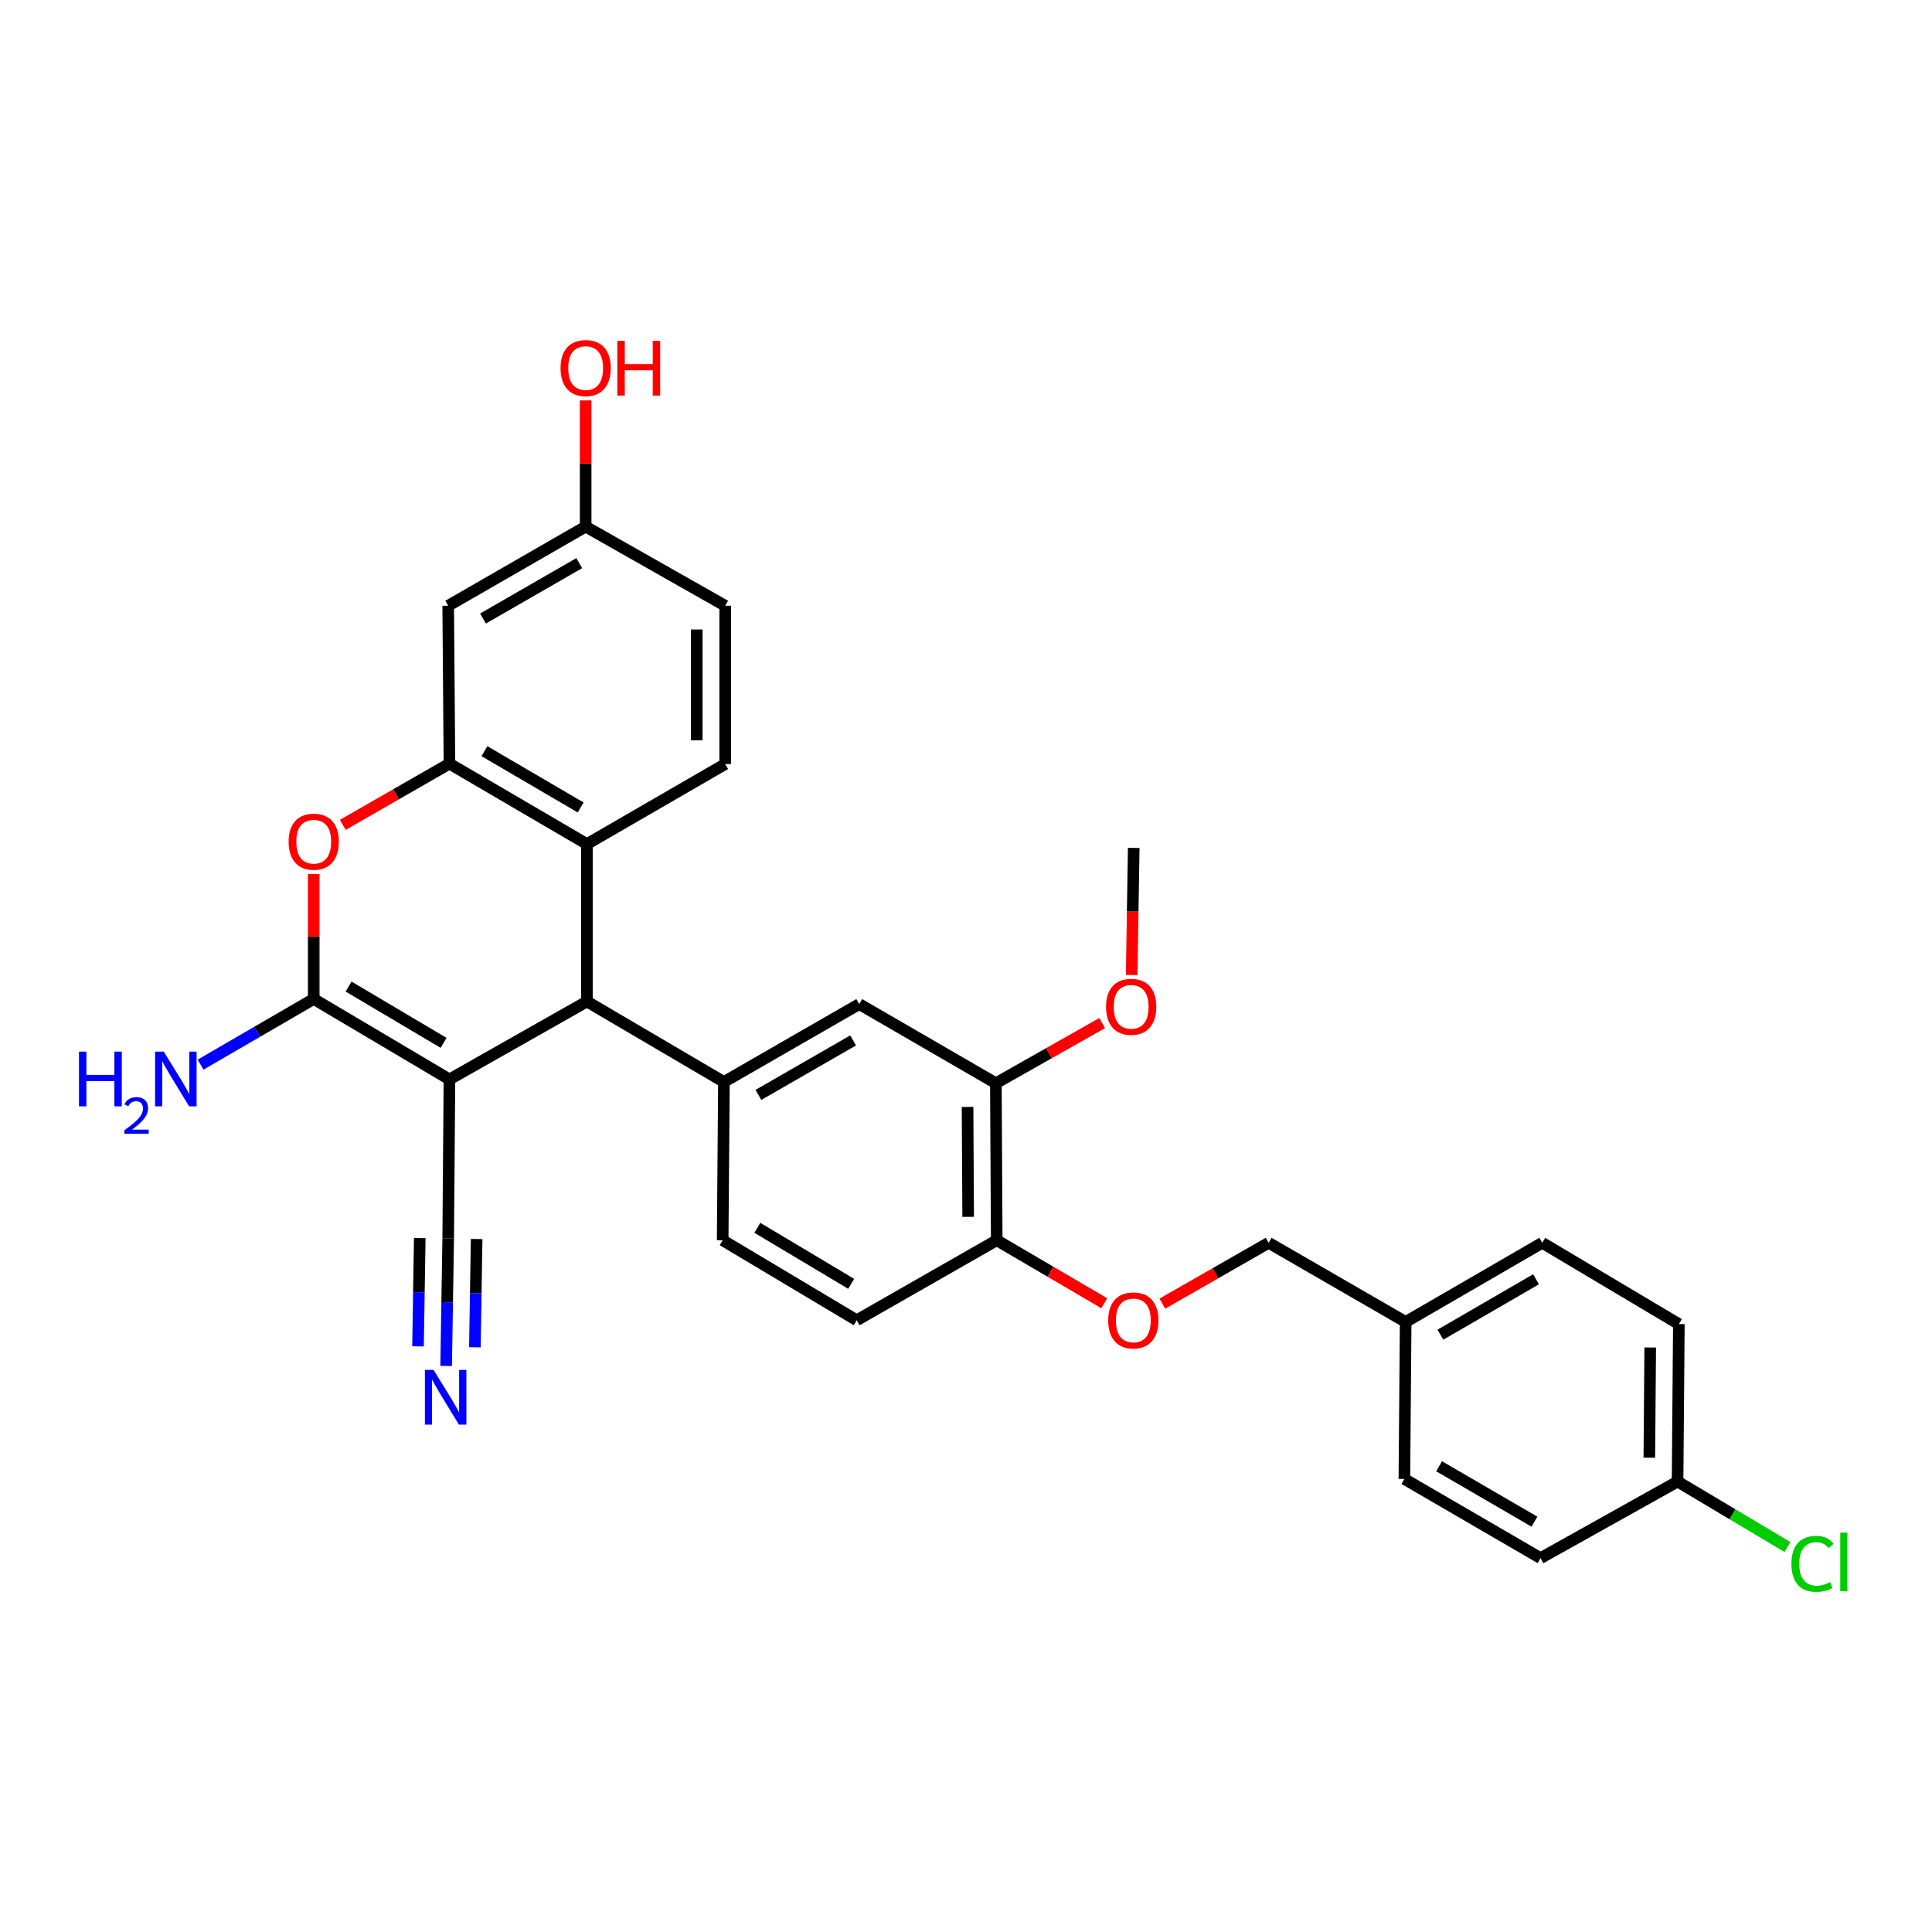<?xml version='1.0' encoding='iso-8859-1'?>
<svg version='1.1' baseProfile='full'
              xmlns='http://www.w3.org/2000/svg'
                      xmlns:rdkit='http://www.rdkit.org/xml'
                      xmlns:xlink='http://www.w3.org/1999/xlink'
                  xml:space='preserve'
width='1000px' height='1000px' viewBox='0 0 1000 1000'>
<!-- END OF HEADER -->
<rect style='opacity:1.0;fill:#FFFFFF;stroke:none' width='1000' height='1000' x='0' y='0'> </rect>
<path class='bond-0' d='M 232.633,558.693 L 162.385,517.063' style='fill:none;fill-rule:evenodd;stroke:#000000;stroke-width:6px;stroke-linecap:butt;stroke-linejoin:miter;stroke-opacity:1' />
<path class='bond-0' d='M 229.602,539.784 L 180.428,510.642' style='fill:none;fill-rule:evenodd;stroke:#000000;stroke-width:6px;stroke-linecap:butt;stroke-linejoin:miter;stroke-opacity:1' />
<path class='bond-1' d='M 232.633,558.693 L 303.789,518.372' style='fill:none;fill-rule:evenodd;stroke:#000000;stroke-width:6px;stroke-linecap:butt;stroke-linejoin:miter;stroke-opacity:1' />
<path class='bond-6' d='M 232.633,558.693 L 231.987,641.079' style='fill:none;fill-rule:evenodd;stroke:#000000;stroke-width:6px;stroke-linecap:butt;stroke-linejoin:miter;stroke-opacity:1' />
<path class='bond-2' d='M 162.385,517.063 L 162.385,484.718' style='fill:none;fill-rule:evenodd;stroke:#000000;stroke-width:6px;stroke-linecap:butt;stroke-linejoin:miter;stroke-opacity:1' />
<path class='bond-2' d='M 162.385,484.718 L 162.385,452.374' style='fill:none;fill-rule:evenodd;stroke:#FF0000;stroke-width:6px;stroke-linecap:butt;stroke-linejoin:miter;stroke-opacity:1' />
<path class='bond-15' d='M 162.385,517.063 L 133.102,534.057' style='fill:none;fill-rule:evenodd;stroke:#000000;stroke-width:6px;stroke-linecap:butt;stroke-linejoin:miter;stroke-opacity:1' />
<path class='bond-15' d='M 133.102,534.057 L 103.819,551.051' style='fill:none;fill-rule:evenodd;stroke:#0000FF;stroke-width:6px;stroke-linecap:butt;stroke-linejoin:miter;stroke-opacity:1' />
<path class='bond-4' d='M 303.789,518.372 L 303.789,436.894' style='fill:none;fill-rule:evenodd;stroke:#000000;stroke-width:6px;stroke-linecap:butt;stroke-linejoin:miter;stroke-opacity:1' />
<path class='bond-5' d='M 303.789,518.372 L 374.7,560.018' style='fill:none;fill-rule:evenodd;stroke:#000000;stroke-width:6px;stroke-linecap:butt;stroke-linejoin:miter;stroke-opacity:1' />
<path class='bond-30' d='M 177.41,426.956 L 205.022,411.114' style='fill:none;fill-rule:evenodd;stroke:#FF0000;stroke-width:6px;stroke-linecap:butt;stroke-linejoin:miter;stroke-opacity:1' />
<path class='bond-30' d='M 205.022,411.114 L 232.633,395.271' style='fill:none;fill-rule:evenodd;stroke:#000000;stroke-width:6px;stroke-linecap:butt;stroke-linejoin:miter;stroke-opacity:1' />
<path class='bond-3' d='M 232.633,395.271 L 303.789,436.894' style='fill:none;fill-rule:evenodd;stroke:#000000;stroke-width:6px;stroke-linecap:butt;stroke-linejoin:miter;stroke-opacity:1' />
<path class='bond-3' d='M 250.74,388.807 L 300.549,417.943' style='fill:none;fill-rule:evenodd;stroke:#000000;stroke-width:6px;stroke-linecap:butt;stroke-linejoin:miter;stroke-opacity:1' />
<path class='bond-9' d='M 232.633,395.271 L 231.987,313.54' style='fill:none;fill-rule:evenodd;stroke:#000000;stroke-width:6px;stroke-linecap:butt;stroke-linejoin:miter;stroke-opacity:1' />
<path class='bond-11' d='M 303.789,436.894 L 375.363,395.476' style='fill:none;fill-rule:evenodd;stroke:#000000;stroke-width:6px;stroke-linecap:butt;stroke-linejoin:miter;stroke-opacity:1' />
<path class='bond-8' d='M 374.7,560.018 L 444.744,519.713' style='fill:none;fill-rule:evenodd;stroke:#000000;stroke-width:6px;stroke-linecap:butt;stroke-linejoin:miter;stroke-opacity:1' />
<path class='bond-8' d='M 392.549,566.733 L 441.58,538.519' style='fill:none;fill-rule:evenodd;stroke:#000000;stroke-width:6px;stroke-linecap:butt;stroke-linejoin:miter;stroke-opacity:1' />
<path class='bond-13' d='M 374.7,560.018 L 374.054,641.946' style='fill:none;fill-rule:evenodd;stroke:#000000;stroke-width:6px;stroke-linecap:butt;stroke-linejoin:miter;stroke-opacity:1' />
<path class='bond-7' d='M 231.987,641.079 L 231.456,674.042' style='fill:none;fill-rule:evenodd;stroke:#000000;stroke-width:6px;stroke-linecap:butt;stroke-linejoin:miter;stroke-opacity:1' />
<path class='bond-7' d='M 231.456,674.042 L 230.924,707.006' style='fill:none;fill-rule:evenodd;stroke:#0000FF;stroke-width:6px;stroke-linecap:butt;stroke-linejoin:miter;stroke-opacity:1' />
<path class='bond-7' d='M 217.267,640.842 L 216.815,668.86' style='fill:none;fill-rule:evenodd;stroke:#000000;stroke-width:6px;stroke-linecap:butt;stroke-linejoin:miter;stroke-opacity:1' />
<path class='bond-7' d='M 216.815,668.86 L 216.363,696.879' style='fill:none;fill-rule:evenodd;stroke:#0000FF;stroke-width:6px;stroke-linecap:butt;stroke-linejoin:miter;stroke-opacity:1' />
<path class='bond-7' d='M 246.707,641.316 L 246.255,669.335' style='fill:none;fill-rule:evenodd;stroke:#000000;stroke-width:6px;stroke-linecap:butt;stroke-linejoin:miter;stroke-opacity:1' />
<path class='bond-7' d='M 246.255,669.335 L 245.803,697.354' style='fill:none;fill-rule:evenodd;stroke:#0000FF;stroke-width:6px;stroke-linecap:butt;stroke-linejoin:miter;stroke-opacity:1' />
<path class='bond-10' d='M 444.744,519.713 L 515.458,560.681' style='fill:none;fill-rule:evenodd;stroke:#000000;stroke-width:6px;stroke-linecap:butt;stroke-linejoin:miter;stroke-opacity:1' />
<path class='bond-32' d='M 231.987,313.54 L 303.135,272.572' style='fill:none;fill-rule:evenodd;stroke:#000000;stroke-width:6px;stroke-linecap:butt;stroke-linejoin:miter;stroke-opacity:1' />
<path class='bond-32' d='M 250.006,320.153 L 299.809,291.475' style='fill:none;fill-rule:evenodd;stroke:#000000;stroke-width:6px;stroke-linecap:butt;stroke-linejoin:miter;stroke-opacity:1' />
<path class='bond-22' d='M 515.458,560.681 L 542.97,545.108' style='fill:none;fill-rule:evenodd;stroke:#000000;stroke-width:6px;stroke-linecap:butt;stroke-linejoin:miter;stroke-opacity:1' />
<path class='bond-22' d='M 542.97,545.108 L 570.482,529.535' style='fill:none;fill-rule:evenodd;stroke:#FF0000;stroke-width:6px;stroke-linecap:butt;stroke-linejoin:miter;stroke-opacity:1' />
<path class='bond-31' d='M 515.458,560.681 L 515.908,641.946' style='fill:none;fill-rule:evenodd;stroke:#000000;stroke-width:6px;stroke-linecap:butt;stroke-linejoin:miter;stroke-opacity:1' />
<path class='bond-31' d='M 500.804,572.952 L 501.119,629.838' style='fill:none;fill-rule:evenodd;stroke:#000000;stroke-width:6px;stroke-linecap:butt;stroke-linejoin:miter;stroke-opacity:1' />
<path class='bond-18' d='M 375.363,395.476 L 375.363,313.54' style='fill:none;fill-rule:evenodd;stroke:#000000;stroke-width:6px;stroke-linecap:butt;stroke-linejoin:miter;stroke-opacity:1' />
<path class='bond-18' d='M 360.641,383.186 L 360.641,325.83' style='fill:none;fill-rule:evenodd;stroke:#000000;stroke-width:6px;stroke-linecap:butt;stroke-linejoin:miter;stroke-opacity:1' />
<path class='bond-12' d='M 515.908,641.946 L 443.435,683.364' style='fill:none;fill-rule:evenodd;stroke:#000000;stroke-width:6px;stroke-linecap:butt;stroke-linejoin:miter;stroke-opacity:1' />
<path class='bond-14' d='M 515.908,641.946 L 543.733,658.247' style='fill:none;fill-rule:evenodd;stroke:#000000;stroke-width:6px;stroke-linecap:butt;stroke-linejoin:miter;stroke-opacity:1' />
<path class='bond-14' d='M 543.733,658.247 L 571.558,674.548' style='fill:none;fill-rule:evenodd;stroke:#FF0000;stroke-width:6px;stroke-linecap:butt;stroke-linejoin:miter;stroke-opacity:1' />
<path class='bond-16' d='M 374.054,641.946 L 443.435,683.364' style='fill:none;fill-rule:evenodd;stroke:#000000;stroke-width:6px;stroke-linecap:butt;stroke-linejoin:miter;stroke-opacity:1' />
<path class='bond-16' d='M 392.007,635.518 L 440.574,664.51' style='fill:none;fill-rule:evenodd;stroke:#000000;stroke-width:6px;stroke-linecap:butt;stroke-linejoin:miter;stroke-opacity:1' />
<path class='bond-19' d='M 601.624,674.768 L 629.137,659.019' style='fill:none;fill-rule:evenodd;stroke:#FF0000;stroke-width:6px;stroke-linecap:butt;stroke-linejoin:miter;stroke-opacity:1' />
<path class='bond-19' d='M 629.137,659.019 L 656.65,643.271' style='fill:none;fill-rule:evenodd;stroke:#000000;stroke-width:6px;stroke-linecap:butt;stroke-linejoin:miter;stroke-opacity:1' />
<path class='bond-17' d='M 303.135,272.572 L 375.363,313.54' style='fill:none;fill-rule:evenodd;stroke:#000000;stroke-width:6px;stroke-linecap:butt;stroke-linejoin:miter;stroke-opacity:1' />
<path class='bond-28' d='M 303.135,272.572 L 303.135,239.909' style='fill:none;fill-rule:evenodd;stroke:#000000;stroke-width:6px;stroke-linecap:butt;stroke-linejoin:miter;stroke-opacity:1' />
<path class='bond-28' d='M 303.135,239.909 L 303.135,207.245' style='fill:none;fill-rule:evenodd;stroke:#FF0000;stroke-width:6px;stroke-linecap:butt;stroke-linejoin:miter;stroke-opacity:1' />
<path class='bond-21' d='M 656.65,643.271 L 727.569,684.239' style='fill:none;fill-rule:evenodd;stroke:#000000;stroke-width:6px;stroke-linecap:butt;stroke-linejoin:miter;stroke-opacity:1' />
<path class='bond-20' d='M 868.311,766.845 L 868.973,685.351' style='fill:none;fill-rule:evenodd;stroke:#000000;stroke-width:6px;stroke-linecap:butt;stroke-linejoin:miter;stroke-opacity:1' />
<path class='bond-20' d='M 853.689,754.502 L 854.153,697.456' style='fill:none;fill-rule:evenodd;stroke:#000000;stroke-width:6px;stroke-linecap:butt;stroke-linejoin:miter;stroke-opacity:1' />
<path class='bond-23' d='M 868.311,766.845 L 896.754,783.794' style='fill:none;fill-rule:evenodd;stroke:#000000;stroke-width:6px;stroke-linecap:butt;stroke-linejoin:miter;stroke-opacity:1' />
<path class='bond-23' d='M 896.754,783.794 L 925.198,800.742' style='fill:none;fill-rule:evenodd;stroke:#00CC00;stroke-width:6px;stroke-linecap:butt;stroke-linejoin:miter;stroke-opacity:1' />
<path class='bond-33' d='M 868.311,766.845 L 797.392,806.488' style='fill:none;fill-rule:evenodd;stroke:#000000;stroke-width:6px;stroke-linecap:butt;stroke-linejoin:miter;stroke-opacity:1' />
<path class='bond-26' d='M 727.569,684.239 L 726.907,765.512' style='fill:none;fill-rule:evenodd;stroke:#000000;stroke-width:6px;stroke-linecap:butt;stroke-linejoin:miter;stroke-opacity:1' />
<path class='bond-27' d='M 727.569,684.239 L 798.267,643.271' style='fill:none;fill-rule:evenodd;stroke:#000000;stroke-width:6px;stroke-linecap:butt;stroke-linejoin:miter;stroke-opacity:1' />
<path class='bond-27' d='M 745.555,690.832 L 795.044,662.154' style='fill:none;fill-rule:evenodd;stroke:#000000;stroke-width:6px;stroke-linecap:butt;stroke-linejoin:miter;stroke-opacity:1' />
<path class='bond-29' d='M 585.756,504.663 L 586.284,471.768' style='fill:none;fill-rule:evenodd;stroke:#FF0000;stroke-width:6px;stroke-linecap:butt;stroke-linejoin:miter;stroke-opacity:1' />
<path class='bond-29' d='M 586.284,471.768 L 586.811,438.873' style='fill:none;fill-rule:evenodd;stroke:#000000;stroke-width:6px;stroke-linecap:butt;stroke-linejoin:miter;stroke-opacity:1' />
<path class='bond-24' d='M 868.973,685.351 L 798.267,643.271' style='fill:none;fill-rule:evenodd;stroke:#000000;stroke-width:6px;stroke-linecap:butt;stroke-linejoin:miter;stroke-opacity:1' />
<path class='bond-25' d='M 797.392,806.488 L 726.907,765.512' style='fill:none;fill-rule:evenodd;stroke:#000000;stroke-width:6px;stroke-linecap:butt;stroke-linejoin:miter;stroke-opacity:1' />
<path class='bond-25' d='M 794.218,787.614 L 744.878,758.931' style='fill:none;fill-rule:evenodd;stroke:#000000;stroke-width:6px;stroke-linecap:butt;stroke-linejoin:miter;stroke-opacity:1' />
<path  class='atom-3' d='M 149.385 435.657
Q 149.385 428.857, 152.745 425.057
Q 156.105 421.257, 162.385 421.257
Q 168.665 421.257, 172.025 425.057
Q 175.385 428.857, 175.385 435.657
Q 175.385 442.537, 171.985 446.457
Q 168.585 450.337, 162.385 450.337
Q 156.145 450.337, 152.745 446.457
Q 149.385 442.577, 149.385 435.657
M 162.385 447.137
Q 166.705 447.137, 169.025 444.257
Q 171.385 441.337, 171.385 435.657
Q 171.385 430.097, 169.025 427.297
Q 166.705 424.457, 162.385 424.457
Q 158.065 424.457, 155.705 427.257
Q 153.385 430.057, 153.385 435.657
Q 153.385 441.377, 155.705 444.257
Q 158.065 447.137, 162.385 447.137
' fill='#FF0000'/>
<path  class='atom-8' d='M 224.402 709.059
L 233.682 724.059
Q 234.602 725.539, 236.082 728.219
Q 237.562 730.899, 237.642 731.059
L 237.642 709.059
L 241.402 709.059
L 241.402 737.379
L 237.522 737.379
L 227.562 720.979
Q 226.402 719.059, 225.162 716.859
Q 223.962 714.659, 223.602 713.979
L 223.602 737.379
L 219.922 737.379
L 219.922 709.059
L 224.402 709.059
' fill='#0000FF'/>
<path  class='atom-15' d='M 573.606 683.444
Q 573.606 676.644, 576.966 672.844
Q 580.326 669.044, 586.606 669.044
Q 592.886 669.044, 596.246 672.844
Q 599.606 676.644, 599.606 683.444
Q 599.606 690.324, 596.206 694.244
Q 592.806 698.124, 586.606 698.124
Q 580.366 698.124, 576.966 694.244
Q 573.606 690.364, 573.606 683.444
M 586.606 694.924
Q 590.926 694.924, 593.246 692.044
Q 595.606 689.124, 595.606 683.444
Q 595.606 677.884, 593.246 675.084
Q 590.926 672.244, 586.606 672.244
Q 582.286 672.244, 579.926 675.044
Q 577.606 677.844, 577.606 683.444
Q 577.606 689.164, 579.926 692.044
Q 582.286 694.924, 586.606 694.924
' fill='#FF0000'/>
<path  class='atom-16' d='M 40.884 544.321
L 44.724 544.321
L 44.724 556.361
L 59.204 556.361
L 59.204 544.321
L 63.044 544.321
L 63.044 572.641
L 59.204 572.641
L 59.204 559.561
L 44.724 559.561
L 44.724 572.641
L 40.884 572.641
L 40.884 544.321
' fill='#0000FF'/>
<path  class='atom-16' d='M 64.416 571.647
Q 65.103 569.878, 66.74 568.901
Q 68.376 567.898, 70.647 567.898
Q 73.472 567.898, 75.056 569.429
Q 76.64 570.961, 76.64 573.68
Q 76.64 576.452, 74.58 579.039
Q 72.548 581.626, 68.324 584.689
L 76.956 584.689
L 76.956 586.801
L 64.364 586.801
L 64.364 585.032
Q 67.848 582.55, 69.908 580.702
Q 71.993 578.854, 72.996 577.191
Q 74 575.528, 74 573.812
Q 74 572.017, 73.102 571.013
Q 72.204 570.01, 70.647 570.01
Q 69.142 570.01, 68.139 570.617
Q 67.136 571.225, 66.423 572.571
L 64.416 571.647
' fill='#0000FF'/>
<path  class='atom-16' d='M 84.756 544.321
L 94.036 559.321
Q 94.956 560.801, 96.436 563.481
Q 97.916 566.161, 97.996 566.321
L 97.996 544.321
L 101.756 544.321
L 101.756 572.641
L 97.876 572.641
L 87.916 556.241
Q 86.756 554.321, 85.516 552.121
Q 84.316 549.921, 83.956 549.241
L 83.956 572.641
L 80.276 572.641
L 80.276 544.321
L 84.756 544.321
' fill='#0000FF'/>
<path  class='atom-23' d='M 572.494 521.118
Q 572.494 514.318, 575.854 510.518
Q 579.214 506.718, 585.494 506.718
Q 591.774 506.718, 595.134 510.518
Q 598.494 514.318, 598.494 521.118
Q 598.494 527.998, 595.094 531.918
Q 591.694 535.798, 585.494 535.798
Q 579.254 535.798, 575.854 531.918
Q 572.494 528.038, 572.494 521.118
M 585.494 532.598
Q 589.814 532.598, 592.134 529.718
Q 594.494 526.798, 594.494 521.118
Q 594.494 515.558, 592.134 512.758
Q 589.814 509.918, 585.494 509.918
Q 581.174 509.918, 578.814 512.718
Q 576.494 515.518, 576.494 521.118
Q 576.494 526.838, 578.814 529.718
Q 581.174 532.598, 585.494 532.598
' fill='#FF0000'/>
<path  class='atom-24' d='M 927.23 809.439
Q 927.23 802.399, 930.51 798.719
Q 933.83 794.999, 940.11 794.999
Q 945.95 794.999, 949.07 799.119
L 946.43 801.279
Q 944.15 798.279, 940.11 798.279
Q 935.83 798.279, 933.55 801.159
Q 931.31 803.999, 931.31 809.439
Q 931.31 815.039, 933.63 817.919
Q 935.99 820.799, 940.55 820.799
Q 943.67 820.799, 947.31 818.919
L 948.43 821.919
Q 946.95 822.879, 944.71 823.439
Q 942.47 823.999, 939.99 823.999
Q 933.83 823.999, 930.51 820.239
Q 927.23 816.479, 927.23 809.439
' fill='#00CC00'/>
<path  class='atom-24' d='M 952.51 793.279
L 956.19 793.279
L 956.19 823.639
L 952.51 823.639
L 952.51 793.279
' fill='#00CC00'/>
<path  class='atom-29' d='M 290.135 190.512
Q 290.135 183.712, 293.495 179.912
Q 296.855 176.112, 303.135 176.112
Q 309.415 176.112, 312.775 179.912
Q 316.135 183.712, 316.135 190.512
Q 316.135 197.392, 312.735 201.312
Q 309.335 205.192, 303.135 205.192
Q 296.895 205.192, 293.495 201.312
Q 290.135 197.432, 290.135 190.512
M 303.135 201.992
Q 307.455 201.992, 309.775 199.112
Q 312.135 196.192, 312.135 190.512
Q 312.135 184.952, 309.775 182.152
Q 307.455 179.312, 303.135 179.312
Q 298.815 179.312, 296.455 182.112
Q 294.135 184.912, 294.135 190.512
Q 294.135 196.232, 296.455 199.112
Q 298.815 201.992, 303.135 201.992
' fill='#FF0000'/>
<path  class='atom-29' d='M 319.535 176.432
L 323.375 176.432
L 323.375 188.472
L 337.855 188.472
L 337.855 176.432
L 341.695 176.432
L 341.695 204.752
L 337.855 204.752
L 337.855 191.672
L 323.375 191.672
L 323.375 204.752
L 319.535 204.752
L 319.535 176.432
' fill='#FF0000'/>
</svg>
